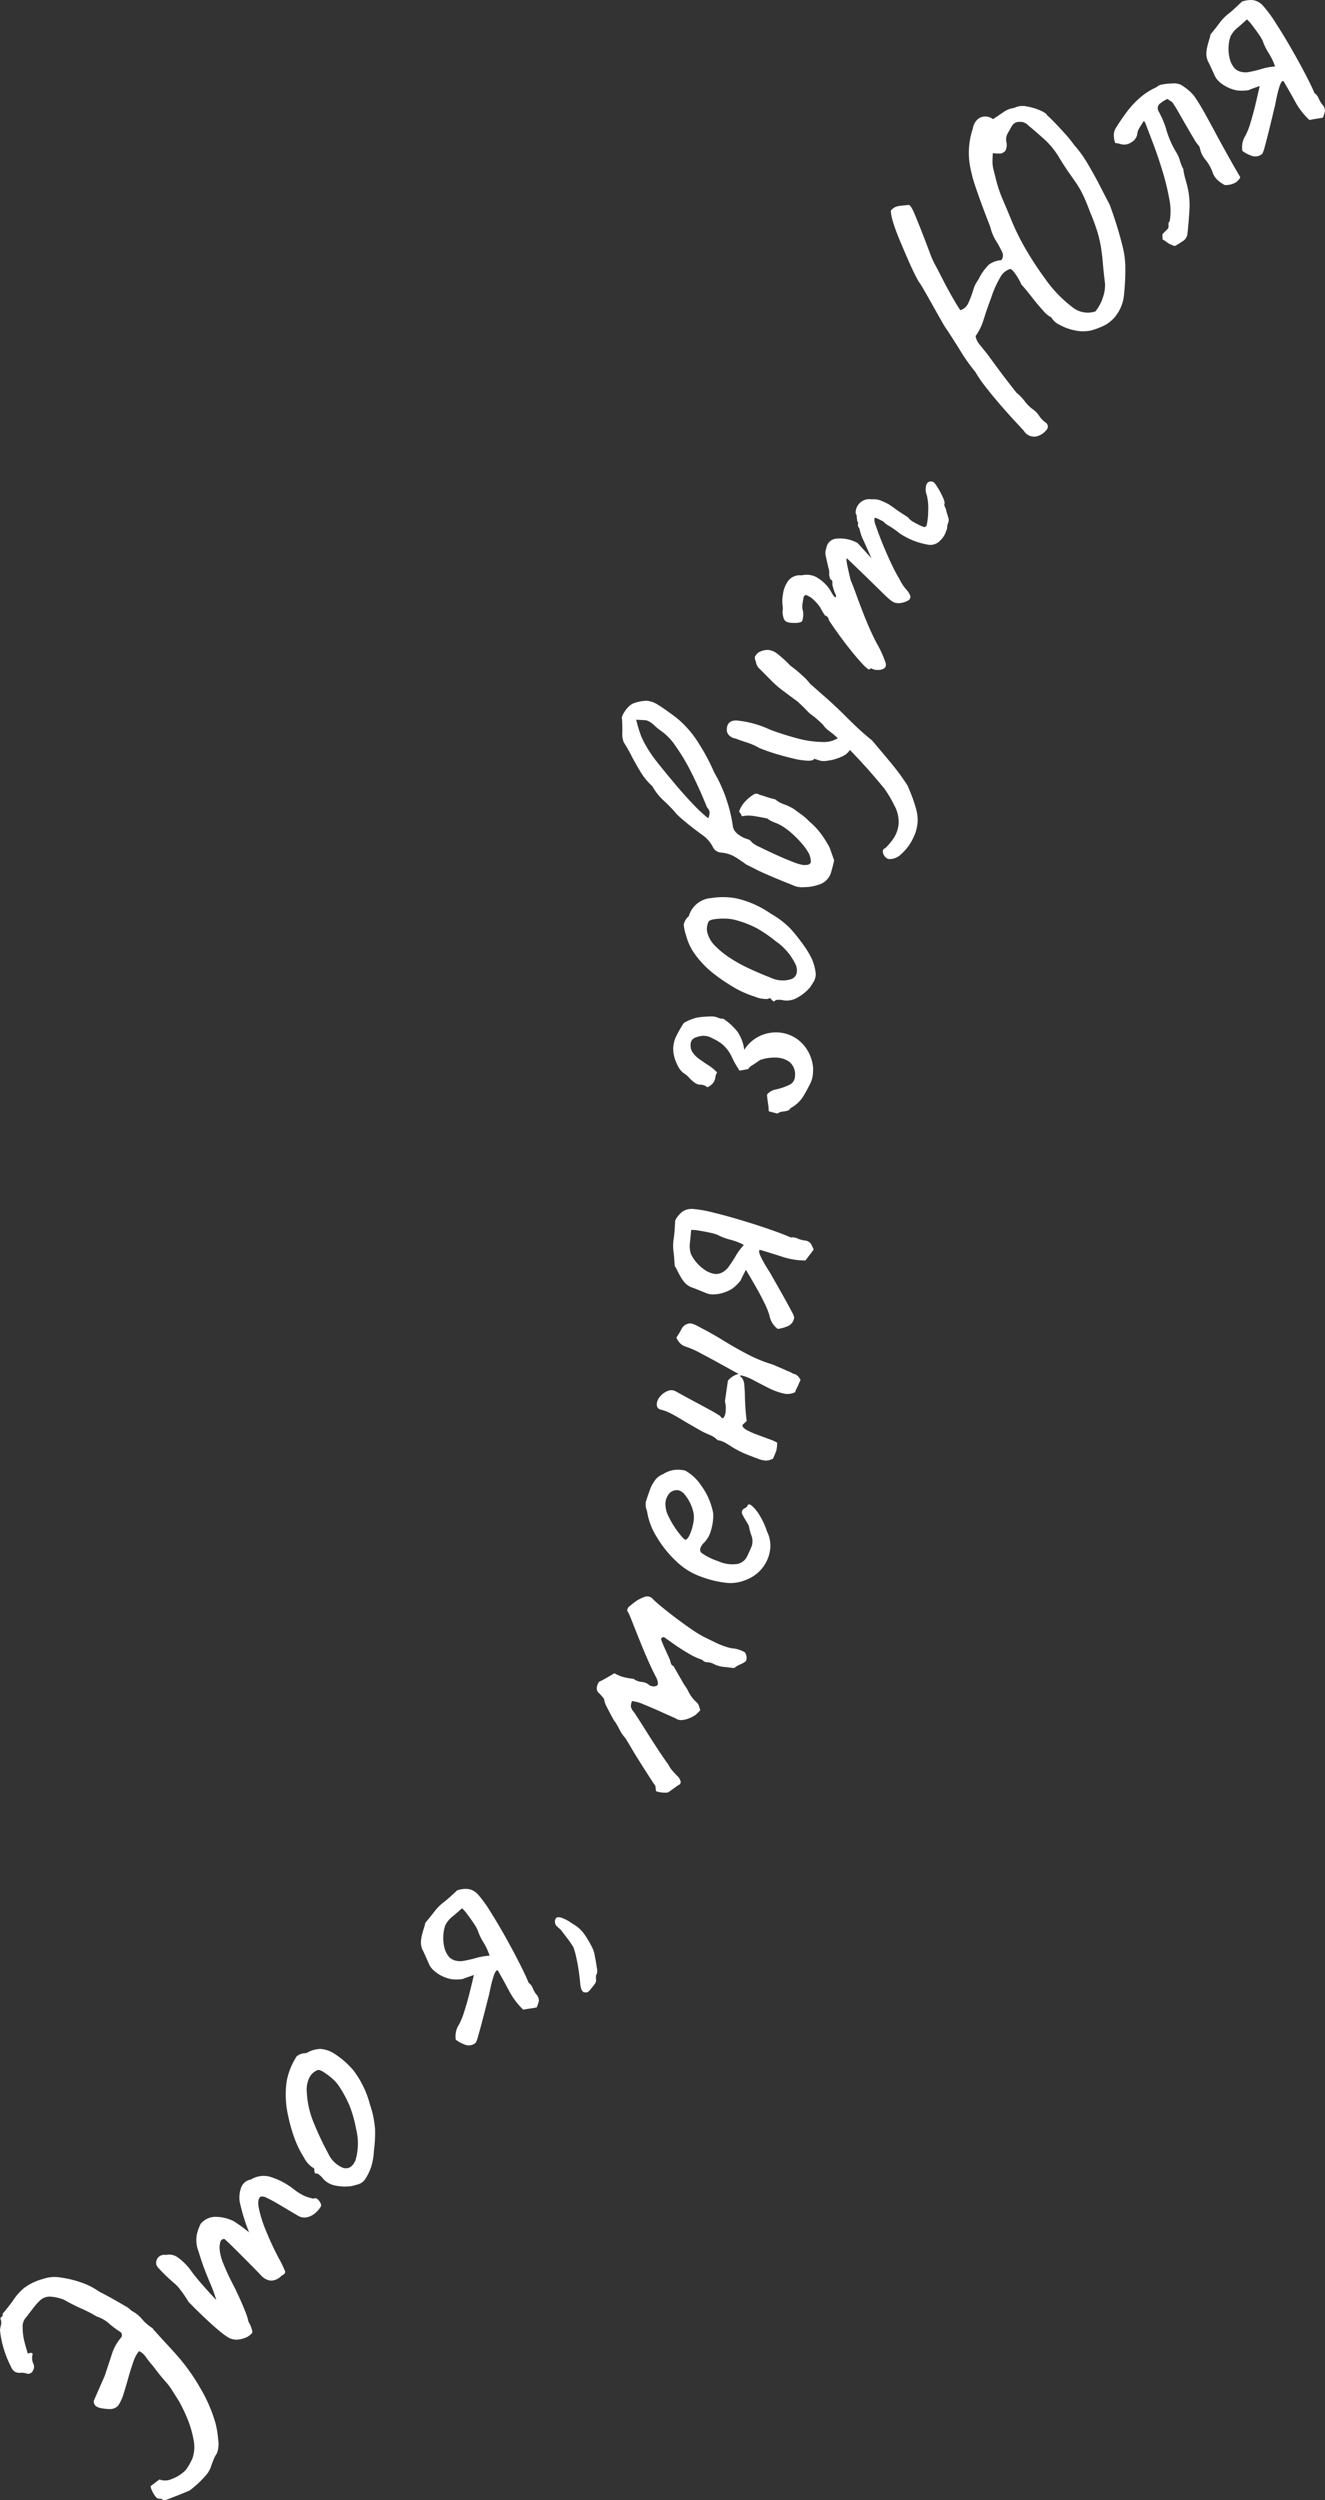 <?xml version="1.0" encoding="UTF-8"?> <svg xmlns="http://www.w3.org/2000/svg" viewBox="0 0 73.653 138.918"><rect x="0" y="0" width="73.653" height="138.918" fill="#333333" stroke="none"/> <defs> <style>.cls-1{fill:#fff;}</style> </defs> <g id="Слой_2" data-name="Слой 2"> <g id="Слой_2-2" data-name="Слой 2"> <path class="cls-1" d="M2.4,126.625a1.927,1.927,0,0,1,.956-.079,5.804,5.804,0,0,1,1.11.261,3.904,3.904,0,0,1,.915.435,2.23,2.23,0,0,0,.32.185q.274.142.621.338.347.196.631.364a1.295,1.295,0,0,1,.351.262,1.882,1.882,0,0,1,.587.465,2.547,2.547,0,0,0,.589.508,1.363,1.363,0,0,0,.17.205q.188.212.46.506.272.293.484.527c.141.156.221.245.24.268a11.118,11.118,0,0,1,1.289,1.803,8.358,8.358,0,0,1,.852,1.956,5.154,5.154,0,0,1,.153.935,1.472,1.472,0,0,1-.069.75,1.907,1.907,0,0,0-.203.388c-.053.136-.102.272-.148.411a1.567,1.567,0,0,1-.326.496,5.27,5.27,0,0,1-.517.51c-.173.148-.28.234-.32.26-.267.114-.483.204-.648.268-.166.065-.371.145-.615.239a.23.23,0,0,1-.24.003.317.317,0,0,0-.216-.052c-.059.004-.125-.044-.198-.141a1.561,1.561,0,0,1-.185-.319.628.628,0,0,1-.07-.237c.086-.062.167-.125.244-.185.077-.061.159-.122.244-.186a.893.893,0,0,0,.696-.03,2.047,2.047,0,0,0,.661-.393.805.805,0,0,0,.172-.194,2.434,2.434,0,0,0,.201-.335c.06-.118.091-.184.097-.195a1.968,1.968,0,0,0,.066-1.087,5.661,5.661,0,0,0-.361-1.2,8.973,8.973,0,0,0-.431-.894q-.28-.448-.415-.659a2.779,2.779,0,0,0-.243-.334c-.072-.083-.168-.193-.287-.333q-.179-.208-.521-.662a6.152,6.152,0,0,1-.398-.5.888.888,0,0,0-.371-.315,1.79,1.79,0,0,0-.313.589q-.144.403-.276.875-.132.473-.267.902a2.332,2.332,0,0,1-.301.658.603.603,0,0,1-.443.195,2.787,2.787,0,0,1-.509-.05.692.692,0,0,1-.286-.115.328.328,0,0,1-.117-.301l.607-1.38q.201-.605.39-1.184a2.6,2.6,0,0,1,.526-.95.197.197,0,0,0,.037-.157.208.208,0,0,0-.078-.143,5.045,5.045,0,0,1-.636-.475,1.922,1.922,0,0,0-.677-.385,8.147,8.147,0,0,0-.739-.39q-.272-.12-.496-.229c-.148-.073-.345-.177-.588-.313a2.364,2.364,0,0,0-.675-.166.78.78,0,0,0-.665.206,3.021,3.021,0,0,0-.316.349q-.171.217-.43.559a.751.751,0,0,0-.215.588,3.134,3.134,0,0,0,.102.804q.104.404.188.657a.31.31,0,0,1,.193-.045.072.072,0,0,1,.067.094.717.717,0,0,0-.022.272.828.828,0,0,0,.084.275.399.399,0,0,1-.045.349.29.29,0,0,1-.312.167.861.861,0,0,0-.367-.053.576.576,0,0,1-.295-.044.563.563,0,0,1-.246-.303,5.826,5.826,0,0,1-.4-.989A5.502,5.502,0,0,1,0,129.471a1.56,1.56,0,0,1,.045-.251.558.558,0,0,0,.007-.312c-.039-.075-.029-.132.032-.17a.122.122,0,0,0,.05-.163,10.091,10.091,0,0,0,.647-.831,2.96,2.96,0,0,1,.582-.633A3.073,3.073,0,0,1,2.4,126.625Z"></path> <path class="cls-1" d="M13.757,129.842a1.576,1.576,0,0,1-.518.154.92.92,0,0,1-.595-.145,4.788,4.788,0,0,1-.54-.412q-.37-.311-.811-.734-.442-.422-.814-.805a5.829,5.829,0,0,0-.443-.654,1.916,1.916,0,0,0-.305-.342q-.185-.155-.422-.377-.238-.221-.419-.421a1.041,1.041,0,0,1-.195-.254.471.471,0,0,1,.01-.271.45.45,0,0,1,.181-.227.473.473,0,0,1,.347-.06.81.81,0,0,1,.598.101,3.277,3.277,0,0,1,.717.678q.25.356.62.783c.247.283.476.539.688.765a4.932,4.932,0,0,0,.445.437l-.1.402a8.455,8.455,0,0,0-.249-.885q-.146-.434-.247-.654-.22-.523-.359-.893-.138-.37-.312-.934a1.708,1.708,0,0,1-.087-.962,2.393,2.393,0,0,1,.214-.576,1.089,1.089,0,0,1,.743-.379,2.268,2.268,0,0,1,1.107.252,9.63,9.63,0,0,1,.837.611,10.462,10.462,0,0,1-.527-1.719,1.633,1.633,0,0,1,.093-.799.703.703,0,0,1,.537-.42,1.33,1.33,0,0,1,1.069-.15,4.064,4.064,0,0,1,1.278.665,3.08,3.08,0,0,0,.647.406,3.04,3.04,0,0,0,.479.145c.099-.063.204-.025.312.116q.163.212.092.332a1.479,1.479,0,0,1-.296.344,1.066,1.066,0,0,1-.453.239.711.711,0,0,1-.549-.105l-1.058-.627a7.144,7.144,0,0,0-.63-.338.529.529,0,0,0-.346-.078q-.214.127-.102.678a7.21,7.21,0,0,0,.416,1.284q.303.734.671,1.436a6.313,6.313,0,0,1,.369.76q.031.122-.2.24a.817.817,0,0,1-.611.271.855.855,0,0,1-.502-.262q-.239-.257-.659-.678-.419-.422-.818-.819-.399-.397-.584-.553a.208.208,0,0,0-.23.175,1.225,1.225,0,0,0-.035.429,2.758,2.758,0,0,0,.219.799,12.122,12.122,0,0,0,.517,1.113q.203.397.387.806.185.41.312.738a3.176,3.176,0,0,1,.166.537,1.544,1.544,0,0,1,.218.567C14.023,129.639,13.931,129.73,13.757,129.842Z"></path> <path class="cls-1" d="M20.296,121.087a.724.724,0,0,1-.327.262q-.169.057-.444.121a2.686,2.686,0,0,1-.932-.042,1.218,1.218,0,0,1-.619-.352,1.141,1.141,0,0,0-.337-.31c-.093.012-.139.001-.139-.032a.31.31,0,0,0-.038-.129c.049-.063.007-.128-.124-.196a1.579,1.579,0,0,1-.453-.55,5.505,5.505,0,0,1-.499-1.011q-.084-.215-.198-.604-.114-.389-.197-.816a4.913,4.913,0,0,1-.096-.738,5.139,5.139,0,0,1,.046-1.067,3.933,3.933,0,0,1,.552-1.366.813.813,0,0,1,.536-.175,1.615,1.615,0,0,1,.783-.236,1.661,1.661,0,0,1,.808.285,4.699,4.699,0,0,1,1.022.901,5.361,5.361,0,0,1,.925,1.903,5.433,5.433,0,0,1,.283,1.371,7.385,7.385,0,0,1-.064,1.204,3.879,3.879,0,0,1-.138.846A2.926,2.926,0,0,1,20.296,121.087Zm-.502-2.793a6.995,6.995,0,0,0-.335-1.223,6.612,6.612,0,0,0-.625-1.171,1.978,1.978,0,0,0-.372-.412,3.815,3.815,0,0,0-.493-.368q-.246-.152-.35-.082a.865.865,0,0,0-.422.401,1.528,1.528,0,0,0-.142.818,4.995,4.995,0,0,0,.359,1.63,16.879,16.879,0,0,0,.83,1.768,1.555,1.555,0,0,0,.825.799q.441.127.684-.4A3.281,3.281,0,0,0,19.794,118.294Z"></path> <path class="cls-1" d="M29.459,111.603q-.19.027-.375.062a4.113,4.113,0,0,1-.785-1.044q-.312-.589-.626-1.136-.055-.03-.114.051a.825.825,0,0,0-.108.234,5.68,5.68,0,0,0-.174.632c-.052.236-.084.387-.096.452q-.033.111-.134.514-.101.403-.227.882-.125.479-.232.847a1.952,1.952,0,0,1-.136.395.571.571,0,0,1-.567.131,1.94,1.94,0,0,1-.55-.29,1.286,1.286,0,0,1,.012-.442,1.213,1.213,0,0,1,.164-.393,4.027,4.027,0,0,0,.297-.732q.161-.499.305-1.076.144-.576.229-.952-.143.05-.307.106c-.109.038-.216.078-.321.12a2.538,2.538,0,0,1-.611.009,2.098,2.098,0,0,1-.711-.275,1.937,1.937,0,0,1-.334-.26,1.06,1.06,0,0,1-.231-.354q-.218-.501-.328-.723a.959.959,0,0,1-.1-.475,1.947,1.947,0,0,1,.058-.377q.051-.208.164-.555a.305.305,0,0,1,.018-.098.182.182,0,0,1,.045-.068q.221-.257.466-.577a2.564,2.564,0,0,1,.521-.519q.203-.16.378-.321.176-.161.365-.336a1.454,1.454,0,0,1,.635-.072.946.946,0,0,1,.548.332,7.07,7.07,0,0,1,.67.934q.415.657.853,1.44.437.784.781,1.465.344.681.483,1.038a.642.642,0,0,1,.227.291,1.54,1.54,0,0,0,.183.331.519.519,0,0,1,.16.379,1.875,1.875,0,0,1-.121.367Q29.649,111.576,29.459,111.603Zm-4.279-5.136a1.463,1.463,0,0,0-.421.495,1.992,1.992,0,0,0-.116.578,2.226,2.226,0,0,0,.051.641,1.325,1.325,0,0,0,.258.544.738.738,0,0,0,.301.195,1.079,1.079,0,0,0,.434.046,6.828,6.828,0,0,0,.772-.171,3.399,3.399,0,0,1,.757-.129,3.401,3.401,0,0,0-.341-.738,3.216,3.216,0,0,1-.329-.695,2.364,2.364,0,0,0-.209-.36c-.115-.173-.238-.347-.372-.521a1.944,1.944,0,0,0-.281-.321Q25.507,106.192,25.18,106.467Z"></path> <path class="cls-1" d="M32.831,110.528a.601.601,0,0,1-.182.171.497.497,0,0,1-.212-.009.403.403,0,0,1-.138-.206,1.86,1.86,0,0,1-.049-.312q-.025-.28-.08-.662-.055-.382-.137-.749a4.253,4.253,0,0,0-.155-.557,4.667,4.667,0,0,0-.3-.445q-.184-.245-.407-.535-.122-.102-.214-.192a.314.314,0,0,1-.103-.202.299.299,0,0,1,.068-.267c.057-.047.16-.047.31.001a2.425,2.425,0,0,1,.585.321,2.01,2.01,0,0,1,.608.51,5.248,5.248,0,0,1,.478.789,1.478,1.478,0,0,1,.154.465q.073.346.115.666a.756.756,0,0,1,.004.366.208.208,0,0,0-.051.138c0,.052.003.115.01.189a.345.345,0,0,1-.078.232C33,110.32,32.924,110.416,32.831,110.528Z"></path> <path class="cls-1" d="M41.473,92.284a1,1,0,0,1-.309.19,1.496,1.496,0,0,0-.361.211q-.286-.037-.586-.069a1.534,1.534,0,0,1-.547-.16.737.737,0,0,0-.338-.092.373.373,0,0,1-.297-.139,3.533,3.533,0,0,1-.748-.344q-.442-.256-.83-.531-.389-.275-.555-.391a.289.289,0,0,0-.134.061c-.025.025-.024.073.003.142.069.174.141.341.215.503q.112.243.233.511a1.303,1.303,0,0,1,.066.223.239.239,0,0,0,.152.174l.592,1.033a2.279,2.279,0,0,1,.259.425,1.867,1.867,0,0,0,.408.533.477.477,0,0,1,.154.218c.028.084.054.167.076.249q-.193.198-.261.255a1.794,1.794,0,0,1-.336.179,1.362,1.362,0,0,1-.447.11.523.523,0,0,1-.335-.101q-.273-.118-.77-.343-.497-.225-.966-.416a2.259,2.259,0,0,0-.682-.197.962.962,0,0,0-.063.297.658.658,0,0,0,.14.276,2.626,2.626,0,0,1,.179.261q.19.288.478.747.288.459.58.909.292.45.5.745a2.614,2.614,0,0,0,.197.269,1.599,1.599,0,0,0,.219.343q.129.153.28.304a.629.629,0,0,1,.196.322.164.164,0,0,1-.114.189c-.103.071-.207.145-.312.222q-.157.116-.278.194a1.499,1.499,0,0,1-.662-.069c-.019-.124-.029-.208-.032-.252a.232.232,0,0,0-.079-.142q-.428-.66-.73-1.136-.302-.476-.489-.794-.187-.319-.294-.495a1.182,1.182,0,0,0-.155-.218,1.974,1.974,0,0,1-.248-.377q-.105-.208-.232-.414a1.561,1.561,0,0,1-.186-.296q-.138-.254-.279-.531a1.258,1.258,0,0,1-.145-.365.373.373,0,0,0-.096-.204c-.053-.059-.109-.123-.166-.19a.371.371,0,0,1-.166-.266.667.667,0,0,1,.128-.398q.19-.09.406-.214.215-.123.447-.261a2.853,2.853,0,0,0,.379.174,3.064,3.064,0,0,0,.678.13.907.907,0,0,0,.463.178.736.736,0,0,1,.437.188.457.457,0,0,0,.388.027c.101-.05.097-.199-.012-.448q-.239-.448-.494-1.034-.255-.585-.478-1.146-.223-.56-.383-.965-.161-.404-.21-.49a.165.165,0,0,1-.042-.18.341.341,0,0,1,.128-.172q.298-.239.418-.317a2.566,2.566,0,0,1,.407-.192.419.419,0,0,1,.479.142q.151.152.51.447t.8.625q.44.331.833.598a6.981,6.981,0,0,0,.622.387q.357.175.741.362a4.053,4.053,0,0,0,.834.295,1.641,1.641,0,0,1,.755.228A.537.537,0,0,1,41.473,92.284Z"></path> <path class="cls-1" d="M42.637,85.099a1.736,1.736,0,0,1,.167,1.035,2.072,2.072,0,0,1-1.317,1.641,2.245,2.245,0,0,1-1.079.177,5.913,5.913,0,0,1-1.438-.345,3.795,3.795,0,0,1-1.388-.864,6.15,6.15,0,0,1-1.094-1.373,3.732,3.732,0,0,1-.522-1.412.895.895,0,0,1-.058-.537c.041-.133.109-.337.207-.613a2.146,2.146,0,0,1,.341-.619,1.008,1.008,0,0,1,.398-.278,1.587,1.587,0,0,1,.665-.241,1.742,1.742,0,0,1,.573.043,2.58,2.58,0,0,1,.885.829,3.817,3.817,0,0,1,.666,1.531,2.764,2.764,0,0,1-.119.952,1.549,1.549,0,0,1-.46.764q-.246.327-.074.493a3.406,3.406,0,0,0,.917.458,1.903,1.903,0,0,0,1.097.156.76.76,0,0,0,.526-.419q.175-.365.26-.579a.932.932,0,0,0-.024-.59,3.496,3.496,0,0,1-.124-.441.355.355,0,0,0-.045-.145q-.036-.06-.179-.301c-.067-.112-.116-.2-.148-.263a.266.266,0,0,1-.023-.19.235.235,0,0,1,.13-.151.54.54,0,0,0,.164-.122q.049-.193.253-.028a2.206,2.206,0,0,1,.443.553A4.165,4.165,0,0,1,42.637,85.099Zm-4.082-1.016a2.39,2.39,0,0,0-.47-1.01.7.7,0,0,0-.334-.259.561.561,0,0,0-.516.135.901.901,0,0,0-.239.738,1.422,1.422,0,0,0,.157.552,4.755,4.755,0,0,0,.361.634,4.929,4.929,0,0,0,.383.507q.176.198.223.169.111-.033.228-.291a2.675,2.675,0,0,0,.183-.598A1.595,1.595,0,0,0,38.555,84.083Z"></path> <path class="cls-1" d="M44.5,76.676q-.056.112-.103.226a2.199,2.199,0,0,1-.102.216,1.253,1.253,0,0,0-.094.237.973.973,0,0,1-.7.06,3.725,3.725,0,0,1-.808-.307q-.411-.209-.802-.416a2.72,2.72,0,0,0-.683-.269c-.054.005-.074.023-.058.052a.086.086,0,0,0,.063.049.723.723,0,0,1,.16.424c.015.176.025.337.031.485q.005.382.03.766.025.385.072.752a1.31,1.31,0,0,1-.117.114,1.371,1.371,0,0,0-.116.113q-.02.138.221.272a4.243,4.243,0,0,0,.593.266q.352.131.667.246a2.825,2.825,0,0,1,.443.194,1.865,1.865,0,0,1-.044.445,4.278,4.278,0,0,1-.184.445.783.783,0,0,1-.437.107,1.496,1.496,0,0,1-.425-.111q-.437-.163-.703-.271a5.574,5.574,0,0,1-.672-.347q-.201-.129-.396-.247a1.17,1.17,0,0,0-.449-.155,1.126,1.126,0,0,0-.401-.278q-.228-.093-.452-.206-.76-.429-1.175-.68-.415-.25-.659-.365a2.353,2.353,0,0,0-.458-.166c-.181-.039-.257-.164-.227-.374a.749.749,0,0,1,.207-.391,1.051,1.051,0,0,1,.412-.282.504.504,0,0,1,.455.045q.149.082.474.259.326.177.707.382.382.205.707.382.325.177.471.278a.237.237,0,0,1,.116.097.184.184,0,0,0,.139.08.711.711,0,0,0,.135-.452,1.236,1.236,0,0,0-.042-.477q.042-.294.083-.579.041-.285.083-.58a1.145,1.145,0,0,1,.595-.375q-.353-.191-.938-.516-.585-.324-1.163-.628a4.91,4.91,0,0,0-.887-.388.718.718,0,0,1-.291-.202.997.997,0,0,1-.18-.287,4.179,4.179,0,0,0,.304-.507.558.558,0,0,1,.511-.277,1.516,1.516,0,0,1,.333.128c.106.055.208.11.307.164q.542.278,1.177.67.635.392,1.297.737a7.619,7.619,0,0,0,1.257.531,2.828,2.828,0,0,1,.38.145q.322.136.623.27a2.06,2.06,0,0,1,.318.156.409.409,0,0,1,.234.114A.768.768,0,0,1,44.5,76.676Z"></path> <path class="cls-1" d="M45.002,69.734q-.119.152-.228.304a4.127,4.127,0,0,1-1.29-.208q-.633-.207-1.239-.383c-.041.011-.056.05-.047.117a.844.844,0,0,0,.084.244,5.646,5.646,0,0,0,.313.575c.127.207.208.338.245.393q.053.103.26.463.207.36.449.792.242.432.42.771a1.859,1.859,0,0,1,.176.378.57.57,0,0,1-.318.488,1.934,1.934,0,0,1-.597.172,1.271,1.271,0,0,1-.298-.326,1.227,1.227,0,0,1-.155-.397,3.93,3.93,0,0,0-.293-.733q-.229-.471-.527-.986-.297-.515-.495-.845c-.045.09-.094.187-.147.29-.052.103-.102.206-.148.309a2.532,2.532,0,0,1-.434.431,2.109,2.109,0,0,1-.704.295,1.954,1.954,0,0,1-.42.044,1.058,1.058,0,0,1-.412-.094q-.504-.209-.737-.293a.954.954,0,0,1-.401-.273,1.915,1.915,0,0,1-.22-.311q-.108-.186-.267-.513a.315.315,0,0,1-.055-.083.183.183,0,0,1-.015-.081q-.019-.339-.064-.739a2.538,2.538,0,0,1,.015-.735c.024-.17.041-.335.05-.494.01-.159.02-.324.03-.495a1.447,1.447,0,0,1,.407-.492.945.945,0,0,1,.625-.141,7.042,7.042,0,0,1,1.13.208q.754.185,1.613.446.859.261,1.579.513.72.253,1.068.413a.644.644,0,0,1,.365.052,1.578,1.578,0,0,0,.361.111.518.518,0,0,1,.377.162,1.841,1.841,0,0,1,.168.348Q45.12,69.582,45.002,69.734Zm-6.645-.731a1.46,1.46,0,0,0,.04.648,1.984,1.984,0,0,0,.318.496,2.222,2.222,0,0,0,.481.427,1.32,1.32,0,0,0,.563.213.73.73,0,0,0,.352-.068,1.066,1.066,0,0,0,.344-.267,6.994,6.994,0,0,0,.438-.66,3.429,3.429,0,0,1,.455-.618,3.39,3.39,0,0,0-.757-.294,3.237,3.237,0,0,1-.719-.272,2.388,2.388,0,0,0-.4-.114q-.304-.067-.629-.118a1.96,1.96,0,0,0-.425-.036Q38.402,68.578,38.356,69.003Z"></path> <path class="cls-1" d="M41.37,58.335a2.083,2.083,0,0,1,.95-.809,2.121,2.121,0,0,1,1.139-.137,1.991,1.991,0,0,1,1.03.49,2.169,2.169,0,0,1,.642,1.071,1.752,1.752,0,0,1,.06.644,1.454,1.454,0,0,1-.159.627q-.212.42-.396.721a1.891,1.891,0,0,1-.577.565.316.316,0,0,0-.118.081c-.039.041-.071.074-.098.101a1.119,1.119,0,0,1-.326.074.584.584,0,0,0-.306.114c-.08-.025-.16-.047-.239-.066s-.159-.04-.239-.065a2.48,2.48,0,0,0-.025-.317c-.015-.105-.03-.211-.044-.316a2.457,2.457,0,0,1-.025-.297.806.806,0,0,1,.512-.286,3.373,3.373,0,0,0,.701-.239.539.539,0,0,0,.339-.492.899.899,0,0,0-.3-.789,1.308,1.308,0,0,0-.768-.246,2.413,2.413,0,0,0-.871.133l-.236.163q-.118.081-.236.152a.601.601,0,0,0-.195.192c-.079.015-.158.029-.237.043s-.158.029-.237.043a5.226,5.226,0,0,1-.439-.777,2.043,2.043,0,0,0-.577-.735,3.204,3.204,0,0,0-.521-.299.931.931,0,0,0-.558-.12,1.301,1.301,0,0,0-.415.116.395.395,0,0,0-.212.371.691.691,0,0,0,.136.464,1.619,1.619,0,0,0,.393.371c.161.11.324.22.491.33a2.478,2.478,0,0,1,.453.38.63.63,0,0,0-.095.259.762.762,0,0,1-.095.279.823.823,0,0,1-.353.284.586.586,0,0,0-.37-.143.557.557,0,0,1-.349-.124,1.871,1.871,0,0,1-.292-.263,1.285,1.285,0,0,0-.292-.244,1.125,1.125,0,0,1-.354-.451,2.275,2.275,0,0,1-.197-.533,1.631,1.631,0,0,1,.093-1.014,6.789,6.789,0,0,1,.454-.801,2.774,2.774,0,0,1,.729-.299,5.741,5.741,0,0,1,.892-.064.963.963,0,0,1,.289.075.68.68,0,0,0,.289.055,3.48,3.48,0,0,1,.786.722A2.316,2.316,0,0,1,41.37,58.335Z"></path> <path class="cls-1" d="M45.343,54.086a.88.88,0,0,1-.085.411,4.027,4.027,0,0,1-.242.377,2.567,2.567,0,0,1-.738.584,1.181,1.181,0,0,1-.698.129,1.099,1.099,0,0,0-.456-.02c-.073.073-.118.096-.135.068a.19.19,0,0,0-.104-.068q-.026-.162-.214-.059a1.642,1.642,0,0,1-.715-.131,5.865,5.865,0,0,1-1.028-.437q-.209-.118-.549-.336-.34-.218-.685-.487a4.603,4.603,0,0,1-.546-.485,4.879,4.879,0,0,1-.674-.845,3.244,3.244,0,0,1-.338-.816,2.571,2.571,0,0,1-.128-.588.782.782,0,0,1,.28-.474,1.394,1.394,0,0,1,1.242-1.008,4.149,4.149,0,0,1,1.363.008,5.441,5.441,0,0,1,1.948.855,4.925,4.925,0,0,1,1.103.842,10.07,10.07,0,0,1,.754.952,4.641,4.641,0,0,1,.435.734A2.775,2.775,0,0,1,45.343,54.086ZM43.127,52.302a7.814,7.814,0,0,0-1.043-.717,5.544,5.544,0,0,0-1.244-.476,2.337,2.337,0,0,0-.542-.067,3.336,3.336,0,0,0-.61.037c-.188.03-.293.084-.313.162a.897.897,0,0,0-.059.572,1.647,1.647,0,0,0,.424.734,5.149,5.149,0,0,0,.838.68,8.251,8.251,0,0,0,1.045.578q.574.269,1.229.524a1.541,1.541,0,0,0,1.149.069q.415-.193.253-.745A3.302,3.302,0,0,0,43.127,52.302Z"></path> <path class="cls-1" d="M46.367,47.802q-.059.292-.185.722a1.017,1.017,0,0,1-.695.64,2.511,2.511,0,0,1-.815.13,1.126,1.126,0,0,1-.605-.111q-1.443-.573-1.976-.842-.533-.269-.607-.304c-.046-.037-.162-.117-.346-.242a3.961,3.961,0,0,0-.35-.222,1.797,1.797,0,0,0-.688-.199.582.582,0,0,1-.276-.086.553.553,0,0,1-.19-.21,1.819,1.819,0,0,0-.556-.658c-.083-.057-.227-.163-.432-.319q-.307-.233-.61-.487a5.307,5.307,0,0,1-.42-.377,7.568,7.568,0,0,0-.711-.74,3.139,3.139,0,0,1-.638-.806,3.557,3.557,0,0,1-.659-.8q-.282-.461-.515-.913a7.853,7.853,0,0,0-.42-.732,1.27,1.27,0,0,1-.078-.572q.001-.456-.022-.744-.035-.128.177-.43a1.217,1.217,0,0,1,.415-.402,2.323,2.323,0,0,1,.761-.161,1.284,1.284,0,0,1,.617.205q.335.199,1.003.697a5.575,5.575,0,0,1,1.249,1.394,11.218,11.218,0,0,1,.906,1.689,7.552,7.552,0,0,1,.449.89,8.186,8.186,0,0,1,.325.905q.086.281.149.566.064.286.106.578a.656.656,0,0,0,.095.282.832.832,0,0,0,.263.255,1.433,1.433,0,0,0,.432.218.45.45,0,0,1,.276.187,1.543,1.543,0,0,0,.424.257q.378.188.887.421.51.234.951.403a2.65,2.65,0,0,0,.601.181c.068 0.0.139-.002.214-.008a.264.264,0,0,0,.198-.132,1.056,1.056,0,0,0-.11-.508,3.435,3.435,0,0,0-.321-.469,6.343,6.343,0,0,0-.535-.562,4.25,4.25,0,0,0-.613-.477,2.532,2.532,0,0,0-.434-.208,1.541,1.541,0,0,1-.41-.224q-.448-.09-.673-.125a2.587,2.587,0,0,0-.377-.035,2.08,2.08,0,0,0-.362.039.544.544,0,0,0-.119-.216c-.035-.027-.03-.083.014-.169a1.642,1.642,0,0,1,.291-.438,2.409,2.409,0,0,1,.438-.368.353.353,0,0,1,.175-.066.289.289,0,0,1,.171.055q.229.066.447.14a3.515,3.515,0,0,0,.432.117,1.6,1.6,0,0,0,.5.282,2.859,2.859,0,0,1,.527.248q.23.168.459.335a2.815,2.815,0,0,1,.413.366,3.962,3.962,0,0,1,.651.688,6.263,6.263,0,0,1,.476.753Zm-6.999-2.335a.887.887,0,0,0,.078-.338.468.468,0,0,0-.14-.261q-.42-1.036-.861-1.913a11.152,11.152,0,0,0-.893-1.505,3.172,3.172,0,0,0-.848-.868,3.172,3.172,0,0,1-.364-.306,1.144,1.144,0,0,0-.414-.255l-.561-.031a6.861,6.861,0,0,0,.293.959,6.099,6.099,0,0,0,.554.971q.156.234.537.705.382.471.855,1.032.475.561.943,1.049A7.99,7.99,0,0,0,39.368,45.467Z"></path> <path class="cls-1" d="M47.289,41.599a.99.99,0,0,1-.518.449,2.531,2.531,0,0,1-.779.22.909.909,0,0,1-.527-.043c-.063-.02-.132-.042-.208-.066-.024.076-.14.112-.347.108a3.883,3.883,0,0,1-.776-.112q-.466-.107-.979-.261a9.826,9.826,0,0,1-.955-.336,3.276,3.276,0,0,0-.685-.302q-.387-.124-.608-.215a.713.713,0,0,1-.388-.187.777.777,0,0,1-.112-.203q-.058-.601.5-.622A5.59,5.59,0,0,1,42.795,40.539a15.77,15.77,0,0,0,1.512.483,5.537,5.537,0,0,0,1.393.205,1.445,1.445,0,0,0,.935-.253.243.243,0,0,1,.25-.066.611.611,0,0,1,.25.163.658.658,0,0,1,.164.271A.332.332,0,0,1,47.289,41.599Zm3.722,4a2.366,2.366,0,0,1-.27,1.007,2.718,2.718,0,0,1-.633.839.916.916,0,0,1-.696.288.366.366,0,0,1-.225-.145.455.455,0,0,1-.113-.265.188.188,0,0,1,.136-.196,3.34,3.34,0,0,0,.411-.473,1.753,1.753,0,0,0,.331-.874,1.897,1.897,0,0,0-.236-1.023,6.828,6.828,0,0,0-.555-.938q-.179-.223-.65-.77-.471-.546-1.056-1.16-.585-.614-1.105-1.072-.133-.105-.317-.247a1.132,1.132,0,0,1-.28-.298c-.127-.124-.248-.235-.362-.334a2.278,2.278,0,0,0-.241-.191,1.917,1.917,0,0,1-.324-.291q-.235-.242-.477-.464-.253-.185-.741-.549a5.97,5.97,0,0,1-.768-.662q-.362-.365-.591-.595a.647.647,0,0,1-.231-.417.564.564,0,0,1-.057-.278.84.84,0,0,1,.201-.238,1.065,1.065,0,0,1,.535-.142.992.992,0,0,1,.514.216,6.059,6.059,0,0,1,.717.656,7.181,7.181,0,0,1,.717.593,2.923,2.923,0,0,1,.395.428q.196.167.432.377.234.21.431.377.648.582,1.042.979.395.397.731.712.336.316.799.692.56.658,1.064,1.267a12.736,12.736,0,0,1,.907,1.237q.11.243.246.599a7.411,7.411,0,0,1,.232.709A2.225,2.225,0,0,1,51.01,45.6Z"></path> <path class="cls-1" d="M48.95,37.214a.93.93,0,0,1-.227.009.535.535,0,0,1-.2-.044.616.616,0,0,0-.093-.035c-.039-.012-.069.006-.093.053q-.08.027-.377-.288-.297-.314-.666-.775-.369-.461-.702-.926-.334-.466-.521-.758a.273.273,0,0,0-.093-.19c-.056-.05-.09-.063-.102-.04a3.239,3.239,0,0,1-.267-.443,2.461,2.461,0,0,0-.4-.465,1.075,1.075,0,0,0-.417-.252c-.083.018-.13.098-.142.24-.012.053-.025.132-.04.235a1.149,1.149,0,0,0-.004.297,1.137,1.137,0,0,1-.017.679q-.098.129-.612.094a.662.662,0,0,1-.311-.088.427.427,0,0,1-.125-.239.967.967,0,0,1-.036-.351.821.821,0,0,0-0-.244,2.371,2.371,0,0,1-.014-.417,1.95,1.95,0,0,1,.031-.239,1.572,1.572,0,0,1,.336-.808.828.828,0,0,1,.701-.25,1.172,1.172,0,0,1,.808.092,2.25,2.25,0,0,1,.755.687l.178.31c.089.119.144.157.165.115.021-.042.004-.112-.049-.213a2.007,2.007,0,0,1-.107-.319.565.565,0,0,1-.036-.284.17.17,0,0,0-.116-.168q-.026-.08-.071-.257a.723.723,0,0,0-.031-.359q-.067-.288-.156-.688a.698.698,0,0,1,.035-.426.612.612,0,0,1,.598-.533,2.023,2.023,0,0,1,1.141.247l.773.851L47.983,29.992a2.032,2.032,0,0,1-.138-.346q-.049-.168-.076-.293a.251.251,0,0,1-.071-.257c.012-.053-0-.089-.036-.106a1.81,1.81,0,0,1-.036-.262.392.392,0,0,0-.062-.208.757.757,0,0,1,.895-.773,1.104,1.104,0,0,1,.444.044,5.285,5.285,0,0,1,.488.221c.166.112.295.202.386.27.092.068.188.135.289.199q.152.097.417.274a.842.842,0,0,0,.262.23c.104.06.203.112.297.16a1.959,1.959,0,0,0,.32.137q.089.022.151-.103a3.866,3.866,0,0,0,.083-.812,2.904,2.904,0,0,0-.077-.847.898.898,0,0,1-.022-.599.263.263,0,0,1,.333-.156q.089,0,.262.275a4.906,4.906,0,0,1,.312.576c.092.201.123.332.094.391-.018.036-.006.093.036.173a.612.612,0,0,1,.071.235q.062.187.111.355a.413.413,0,0,1-.022.311.476.476,0,0,0-.04.191.589.589,0,0,1-.066.244,1.155,1.155,0,0,1-.323.515.736.736,0,0,1-.731.223,3.967,3.967,0,0,1-1.563-.646,4.456,4.456,0,0,0-.541-.381,1.196,1.196,0,0,1-.337-.257q-.053-.026-.258-.128c-.136-.067-.213-.084-.23-.048a.969.969,0,0,0,.094.457q.129.386.347.927.218.541.476,1.091a9.941,9.941,0,0,0,.489.931,2.289,2.289,0,0,0,.338.523,1.144,1.144,0,0,1,.231.337.228.228,0,0,1-.11.311,1.143,1.143,0,0,1-.493.143.917.917,0,0,1-.222-.022.706.706,0,0,1-.227-.124,4.255,4.255,0,0,1-.391-.35q-.253-.248-.715-.7-.506-.496-1.333-1.285c-.047-.024-.047.087,0,.333q.072.368.197.874.116.257.32.825.205.568.48,1.26.276.691.623,1.375a5.8,5.8,0,0,1,.529,1.162Q49.296,37.143,48.95,37.214Z"></path> <path class="cls-1" d="M57.647,24.241a.663.663,0,0,1-.719-.281q-.049-.065-.412-.452-.363-.387-.833-.925-.469-.538-.882-1.068a6.648,6.648,0,0,1-.585-.851,10.044,10.044,0,0,1-.812-1.139q-.363-.591-.728-1.147a5.053,5.053,0,0,1-.344-.551q-.231-.406-.497-.881-.266-.474-.479-.841a4.836,4.836,0,0,0-.277-.445,4.057,4.057,0,0,1-.215-.394q-.167-.329-.359-.768-.192-.439-.358-.832-.166-.392-.241-.582-.169-.42-.276-.791a2.535,2.535,0,0,1-.114-.581.674.674,0,0,1,.267-.217,1.211,1.211,0,0,1,.297-.065q.168-.016.447-.044.117.045.301.478.185.433.412,1.017.228.584.429,1.121a5.109,5.109,0,0,0,.354.79q.103.187.349.67.245.483.528.984.283.5.481.791a.706.706,0,0,0,.452-.412,5.192,5.192,0,0,0,.262-.696,1.679,1.679,0,0,1,.287-.585,2.984,2.984,0,0,1,.58-.833,1.254,1.254,0,0,1,.694-.252.414.414,0,0,0,.045-.463,5.202,5.202,0,0,0-.328-.602,2.496,2.496,0,0,1-.302-.696q-.023-.096-.165-.456-.142-.36-.325-.856-.183-.497-.364-1.028a7.632,7.632,0,0,1-.268-.989,4.179,4.179,0,0,1,.13-2.227.817.817,0,0,1,.364-.586.685.685,0,0,1,.754.066q.397-.265.628-.422a1.294,1.294,0,0,1,.551-.203,1.05,1.05,0,0,1,.697-.083,3.187,3.187,0,0,1,.763.227q.347.156.389.292-.002-.027.279.254.282.283.639.677a7.593,7.593,0,0,1,.57.697,6.364,6.364,0,0,1,.761,1.059q.382.646.697,1.263.316.617.507.979.133.339.336.968.204.628.369,1.289a5.14,5.14,0,0,1,.171,1.153,13.315,13.315,0,0,1-.07,1.558,2.247,2.247,0,0,1-.457,1.216,1.949,1.949,0,0,1-.651.544,4.615,4.615,0,0,1-.707.268,2.14,2.14,0,0,1-.923 0,2.841,2.841,0,0,1-.856-.316.998.998,0,0,1-.45-.406,1.486,1.486,0,0,1-.477-.403q-.317-.349-.641-.768-.324-.419-.544-.651a3.164,3.164,0,0,0-.301-.541q-.207-.311-.322-.328a.928.928,0,0,0-.565.486,5.465,5.465,0,0,0-.479,1.07q-.256.688-.432,1.249a3.073,3.073,0,0,1-.451.926.985.985,0,0,0,.223.464q.185.229.298.372a3.086,3.086,0,0,1,.219.281q.188.257.449.611.261.355.528.702c.178.232.324.419.437.563.113.144.169.207.167.188a2.769,2.769,0,0,1,.418.444,2.135,2.135,0,0,0,.446.442,1.31,1.31,0,0,1,.354.366,1.312,1.312,0,0,0,.354.367.272.272,0,0,1,.029.434A.988.988,0,0,1,57.647,24.241Zm3.242-6.937a2.345,2.345,0,0,0,.427-.804,1.995,1.995,0,0,0,.107-.758q-.082-.683-.12-1.137-.038-.454-.098-.836a6.912,6.912,0,0,0-.189-.834,10.493,10.493,0,0,0-.408-1.116q-.231-.625-.409-.988a5.199,5.199,0,0,0-.351-.621q-.174-.258-.395-.567-.221-.309-.541-.828A4.485,4.485,0,0,0,58.044,7.732q-.496-.444-.879-.758a.614.614,0,0,0-.5-.204.47.47,0,0,0-.415.225q-.108.194-.234.411a.68.68,0,0,0-.071.493.726.726,0,0,1-.064.486.683.683,0,0,1-.219.142,3.036,3.036,0,0,1-.474-.016c-.015.228-.021.402-.018.524a1.71,1.71,0,0,0,.052.375c.032.128.078.312.139.55a7.082,7.082,0,0,0,.372,1.112q.229.534.453,1.076a13.045,13.045,0,0,0,.815,1.667,18.394,18.394,0,0,0,1.082,1.655A7.007,7.007,0,0,0,59.602,17.059,1.348,1.348,0,0,0,60.889,17.304Z"></path> <path class="cls-1" d="M65.999,13.046a.559.559,0,0,1-.276.368,4.126,4.126,0,0,1-.418.258c-.056-.018-.117-.041-.183-.068a1.315,1.315,0,0,1-.169-.082,1.965,1.965,0,0,1-.163-.117.515.515,0,0,0-.163-.089c-0-.056-.004-.11-.009-.161a.51.51,0,0,1,.005-.147q.07-.071.152-.156.083-.085.153-.156a.408.408,0,0,0,.025-.211.226.226,0,0,1,.067-.197,3.273,3.273,0,0,0-.022-1.228,13.574,13.574,0,0,0-.37-1.525q-.242-.803-.517-1.53-.275-.727-.464-1.215c-.019-.018-.033-.032-.042-.042a.061.061,0,0,0-.042-.014c-.045.085-.099.172-.158.262a1.913,1.913,0,0,0-.158.29.226.226,0,0,1-.013.07.234.234,0,0,0-.013.07.629.629,0,0,1-.324.474.689.689,0,0,1-.581.112,1.375,1.375,0,0,0-.155-.04c-.047-.009-.103-.018-.169-.026a1.165,1.165,0,0,1-.075-.42.715.715,0,0,1,.107-.408q.289-.467.606-.892a5.179,5.179,0,0,1,.72-.781,3.697,3.697,0,0,1,.905-.586c.056-.038.107-.071.153-.1a.453.453,0,0,1,.167-.058,2.774,2.774,0,0,1,.294-.046q.154-.015.294-.018a.987.987,0,0,1,.337.024.82.82,0,0,1,.296.15,2.819,2.819,0,0,1,.333.256,1.933,1.933,0,0,1,.291.326q.286.417.63,1.044.345.627.589,1.087.387.71.696,1.261.309.551.61,1.066a.709.709,0,0,1-.361.341,1.156,1.156,0,0,1-.504.09,1.901,1.901,0,0,1-.432-.311,1.054,1.054,0,0,1-.265-.453,2.328,2.328,0,0,0-.373-.641,1.444,1.444,0,0,1-.317-.669A.326.326,0,0,0,66.625,8.085a2.221,2.221,0,0,1-.264-.383q-.179-.299-.401-.683-.222-.382-.416-.724-.193-.341-.308-.508a.358.358,0,0,0-.149-.16.77.77,0,0,1-.177-.131,1.491,1.491,0,0,0-.397.237.324.324,0,0,0-.128.415.351.351,0,0,0,.043.084.358.358,0,0,1,.043.083,4.695,4.695,0,0,1,.384.971,5.286,5.286,0,0,0,.556,1.221,1.718,1.718,0,0,1,.173.405,2.544,2.544,0,0,0,.159.419.081.081,0,0,1,.021.035l.015.042a.166.166,0,0,1,.008.049,3.247,3.247,0,0,0,.089.434q.059.21.118.434a4.421,4.421,0,0,1,.122,1.353Q66.075,12.4,65.999,13.046Z"></path> <path class="cls-1" d="M73.16,6.602q-.19.03-.374.066a4.106,4.106,0,0,1-.798-1.034q-.32-.584-.641-1.127c-.037-.02-.075-.002-.114.053a.831.831,0,0,0-.105.235,5.758,5.758,0,0,0-.166.634q-.073.356-.09.454-.031.112-.127.516c-.064.27-.136.564-.215.885q-.119.48-.221.85a1.92,1.92,0,0,1-.131.396.569.569,0,0,1-.565.138,1.916,1.916,0,0,1-.553-.283,1.281,1.281,0,0,1,.006-.442,1.225,1.225,0,0,1,.159-.396,3.958,3.958,0,0,0,.289-.735q.155-.501.291-1.08.135-.579.217-.955c-.095.035-.196.072-.305.11q-.163.059-.319.124a2.515,2.515,0,0,1-.611.017,2.1,2.1,0,0,1-.715-.266,1.926,1.926,0,0,1-.336-.256,1.053,1.053,0,0,1-.235-.351q-.224-.497-.337-.719a.951.951,0,0,1-.105-.473,1.912,1.912,0,0,1,.053-.377q.048-.209.157-.557a.306.306,0,0,1,.017-.098.18.18,0,0,1,.044-.069q.218-.26.459-.583a2.543,2.543,0,0,1,.514-.525q.201-.163.375-.326.174-.163.361-.34A1.451,1.451,0,0,1,69.668.009a.945.945,0,0,1,.552.325,7.073,7.073,0,0,1,.682.925q.423.651.871,1.429.448.778.8,1.455.352.677.496,1.032a.645.645,0,0,1,.23.288,1.518,1.518,0,0,0,.187.328.52.52,0,0,1,.164.377,1.831,1.831,0,0,1-.116.369C73.412,6.56,73.287,6.583,73.16,6.602ZM68.816,1.521a1.458,1.458,0,0,0-.415.5,1.978,1.978,0,0,0-.108.58,2.22,2.22,0,0,0,.059.64,1.322,1.322,0,0,0,.265.541.728.728,0,0,0,.303.191,1.08,1.08,0,0,0,.434.041,7.007,7.007,0,0,0,.77-.181,3.393,3.393,0,0,1,.755-.14,3.41,3.41,0,0,0-.351-.733,3.25,3.25,0,0,1-.338-.691,2.376,2.376,0,0,0-.214-.357q-.175-.258-.378-.517a1.898,1.898,0,0,0-.286-.317Q69.141,1.242,68.816,1.521Z"></path> </g> </g> </svg> 